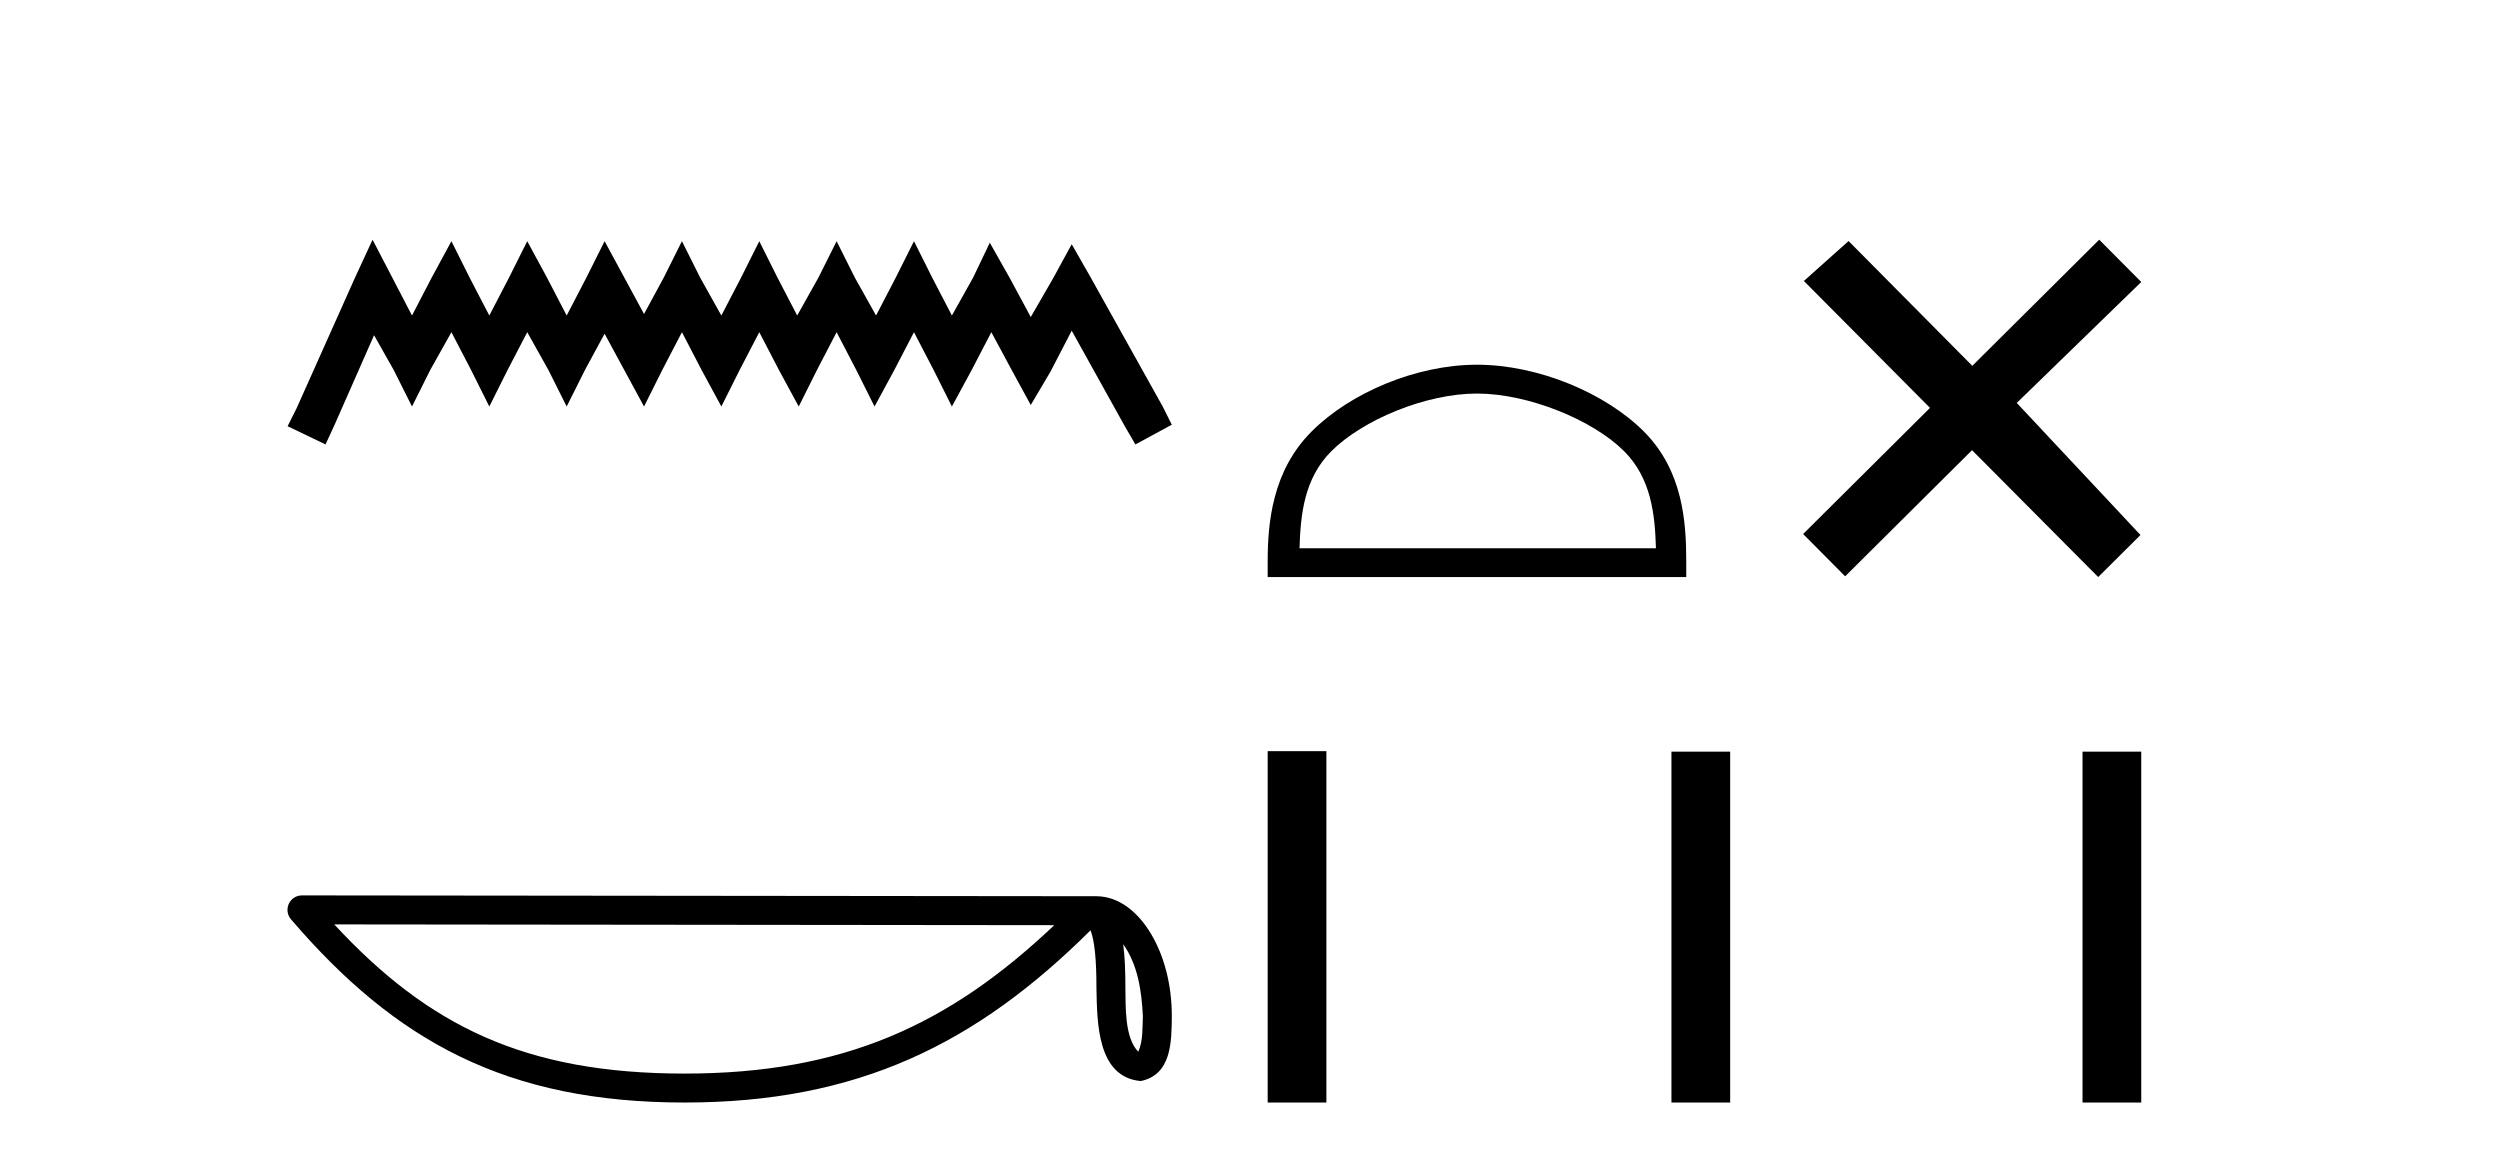 <?xml version='1.0' encoding='UTF-8' standalone='yes'?><svg xmlns='http://www.w3.org/2000/svg' xmlns:xlink='http://www.w3.org/1999/xlink' width='88.0' height='41.0' ><path d='M 13.114 8.437 L 12.473 9.825 L 10.444 14.363 L 10.124 15.003 L 11.459 15.644 L 11.779 14.95 L 13.167 11.8 L 13.861 13.028 L 14.502 14.309 L 15.142 13.028 L 15.89 11.693 L 16.584 13.028 L 17.224 14.309 L 17.865 13.028 L 18.559 11.693 L 19.306 13.028 L 19.947 14.309 L 20.588 13.028 L 21.282 11.747 L 21.976 13.028 L 22.67 14.309 L 23.31 13.028 L 24.004 11.693 L 24.698 13.028 L 25.392 14.309 L 26.033 13.028 L 26.727 11.693 L 27.421 13.028 L 28.115 14.309 L 28.755 13.028 L 29.449 11.693 L 30.143 13.028 L 30.784 14.309 L 31.478 13.028 L 32.172 11.693 L 32.866 13.028 L 33.507 14.309 L 34.201 13.028 L 34.895 11.693 L 35.642 13.081 L 36.283 14.256 L 36.977 13.081 L 37.724 11.64 L 39.593 15.003 L 39.966 15.644 L 41.248 14.95 L 40.927 14.309 L 38.365 9.718 L 37.724 8.597 L 37.084 9.771 L 36.283 11.159 L 35.535 9.771 L 34.841 8.544 L 34.254 9.771 L 33.507 11.106 L 32.813 9.771 L 32.172 8.49 L 31.531 9.771 L 30.837 11.106 L 30.09 9.771 L 29.449 8.49 L 28.809 9.771 L 28.061 11.106 L 27.367 9.771 L 26.727 8.49 L 26.086 9.771 L 25.392 11.106 L 24.645 9.771 L 24.004 8.49 L 23.364 9.771 L 22.67 11.053 L 21.976 9.771 L 21.282 8.49 L 20.641 9.771 L 19.947 11.106 L 19.253 9.771 L 18.559 8.49 L 17.918 9.771 L 17.224 11.106 L 16.53 9.771 L 15.89 8.49 L 15.196 9.771 L 14.502 11.106 L 13.808 9.771 L 13.114 8.437 Z' style='fill:#000000;stroke:none' /><path d='M 39.537 33.235 C 40.058 33.974 40.184 34.886 40.229 35.765 C 40.209 36.181 40.241 36.63 40.068 37.02 C 39.582 36.536 39.625 35.416 39.614 34.789 C 39.614 34.172 39.593 33.665 39.537 33.235 ZM 11.766 32.539 L 37.11 32.566 C 33.408 36.075 29.695 37.79 24.1 37.79 C 18.481 37.79 15.081 36.118 11.766 32.539 ZM 10.629 31.518 C 10.43 31.518 10.249 31.634 10.166 31.814 C 10.083 31.995 10.112 32.208 10.242 32.359 C 13.924 36.656 17.831 38.809 24.1 38.809 C 30.201 38.809 34.368 36.741 38.388 32.746 C 38.526 33.129 38.595 33.731 38.595 34.789 C 38.62 35.966 38.611 37.916 40.155 38.053 C 41.241 37.829 41.24 36.668 41.248 35.765 C 41.248 34.654 40.976 33.647 40.522 32.882 C 40.069 32.117 39.397 31.547 38.584 31.547 L 10.629 31.518 C 10.629 31.518 10.629 31.518 10.629 31.518 Z' style='fill:#000000;stroke:none' /><path d='M 51.989 13.853 C 53.802 13.853 56.07 14.784 57.168 15.881 C 58.128 16.842 58.254 18.115 58.289 19.298 L 45.743 19.298 C 45.779 18.115 45.904 16.842 46.864 15.881 C 47.962 14.784 50.177 13.853 51.989 13.853 ZM 51.989 12.838 C 49.839 12.838 47.526 13.831 46.17 15.187 C 44.78 16.578 44.622 18.408 44.622 19.778 L 44.622 20.312 L 59.356 20.312 L 59.356 19.778 C 59.356 18.408 59.252 16.578 57.862 15.187 C 56.506 13.831 54.139 12.838 51.989 12.838 Z' style='fill:#000000;stroke:none' /><path d='M 69.425 12.877 L 65.07 8.485 L 63.496 9.89 L 67.936 14.357 L 63.47 18.797 L 64.949 20.286 L 69.416 15.846 L 73.856 20.312 L 75.345 18.832 L 70.99 14.183 L 75.372 9.926 L 73.892 8.437 L 69.425 12.877 Z' style='fill:#000000;stroke:none' /><path d='M 44.622 26.441 L 44.622 38.809 L 46.689 38.809 L 46.689 26.441 ZM 58.835 26.458 L 58.835 38.809 L 60.902 38.809 L 60.902 26.458 ZM 73.305 26.458 L 73.305 38.809 L 75.372 38.809 L 75.372 26.458 Z' style='fill:#000000;stroke:none' /></svg>